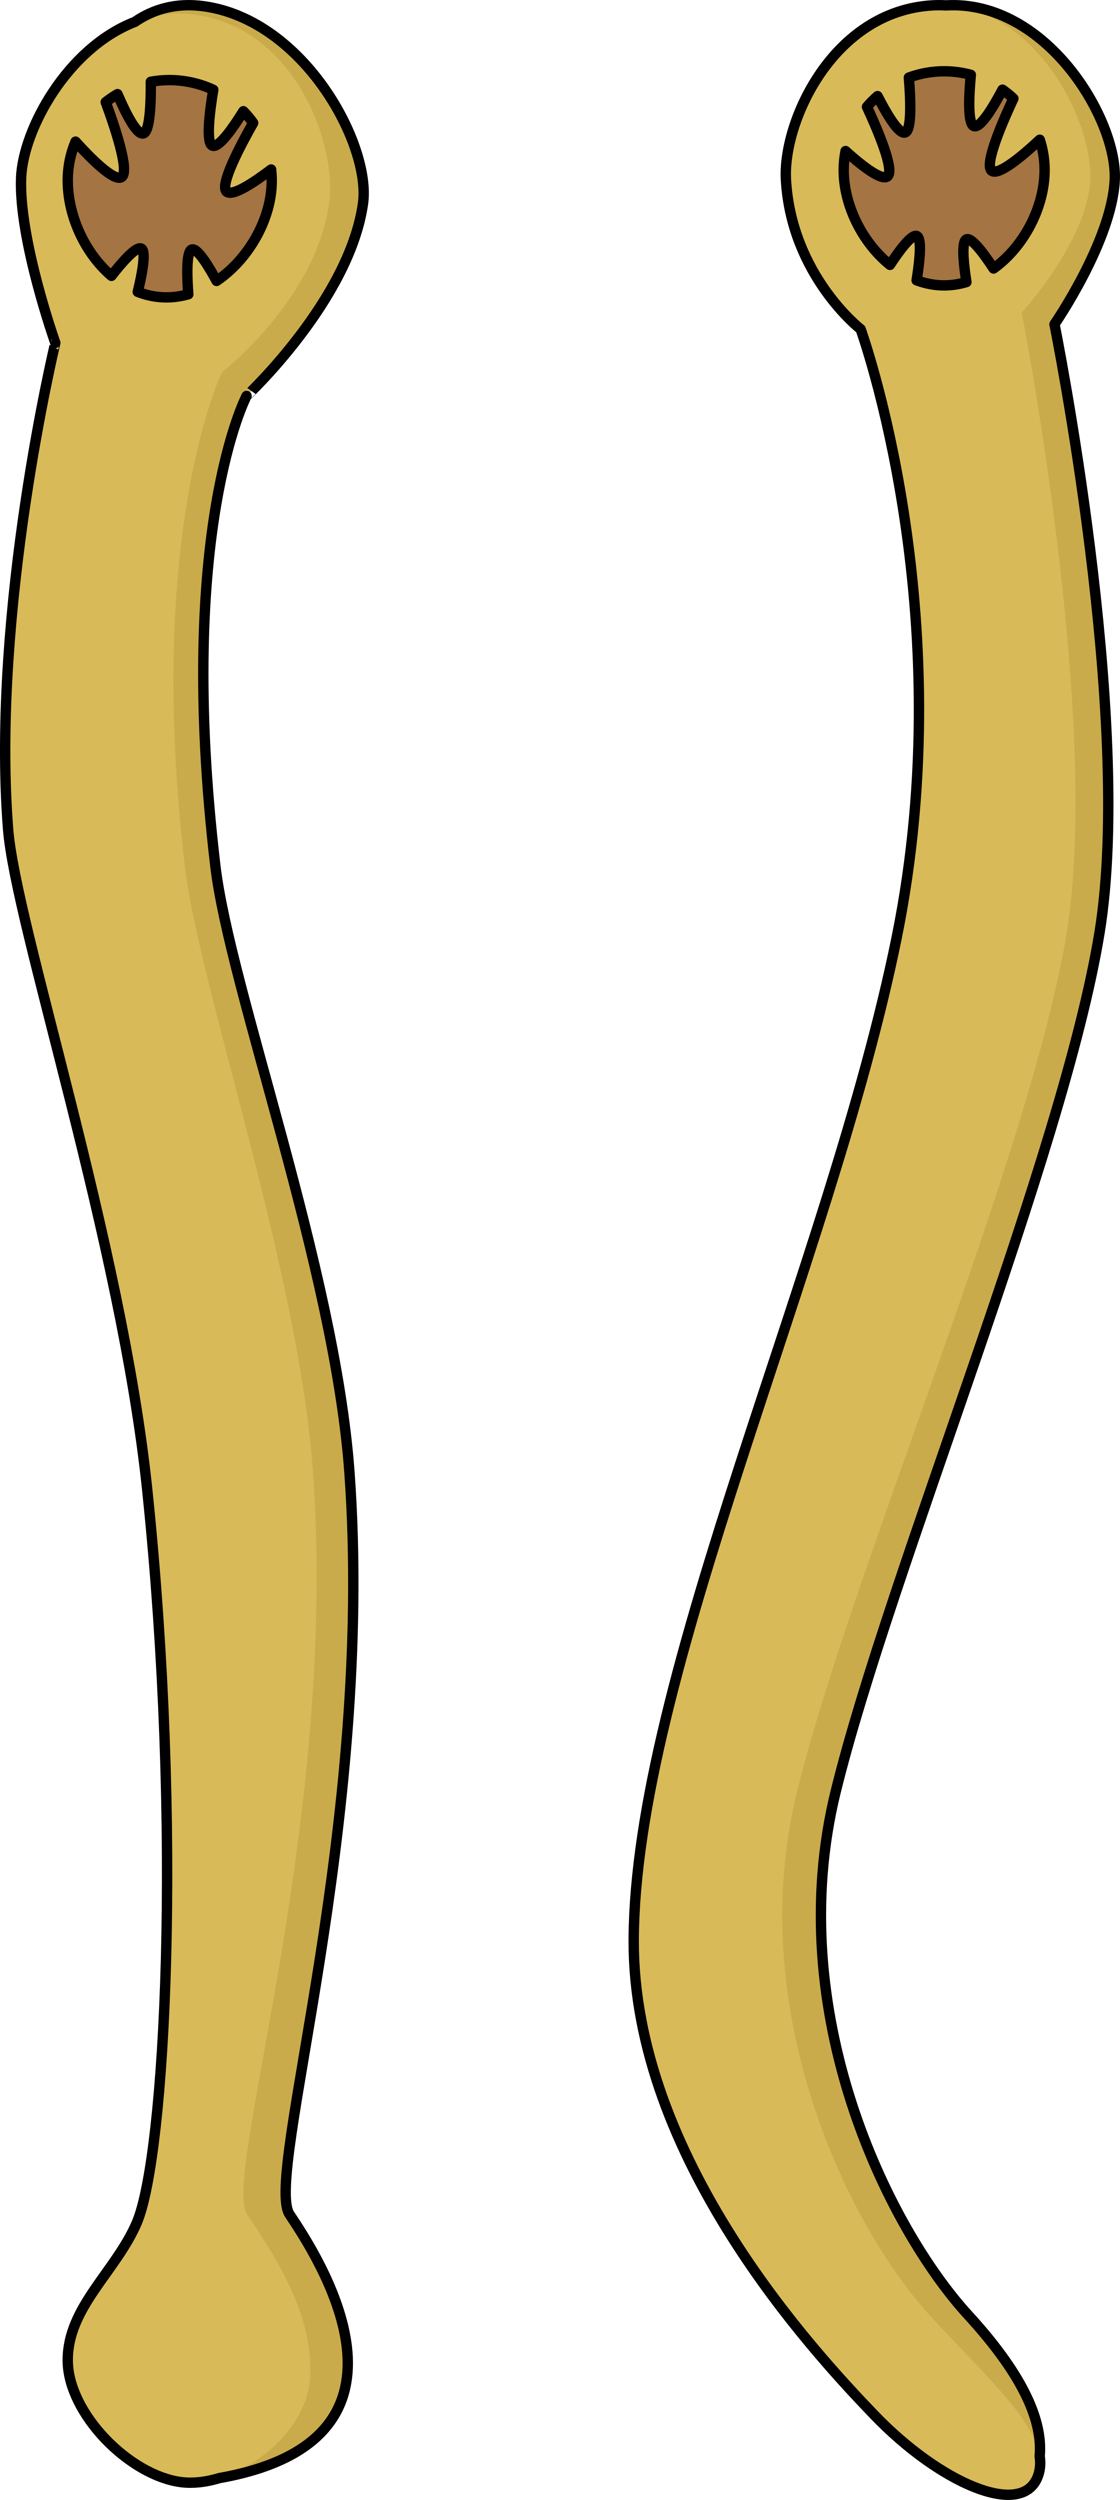 <?xml version="1.0" encoding="utf-8"?>
<!-- Generator: Adobe Illustrator 16.0.0, SVG Export Plug-In . SVG Version: 6.00 Build 0)  -->
<!DOCTYPE svg PUBLIC "-//W3C//DTD SVG 1.1//EN" "http://www.w3.org/Graphics/SVG/1.1/DTD/svg11.dtd">
<svg version="1.1" id="Layer_1" xmlns="http://www.w3.org/2000/svg" xmlns:xlink="http://www.w3.org/1999/xlink" x="0px" y="0px"
	 width="270.087px" height="602.5px" viewBox="0 0 270.087 602.5" enable-background="new 0 0 270.087 602.5" xml:space="preserve">
<g>
	<path fill="#CAAB4B" d="M233.49,557.958c-19.374-21.154-44.989-73.078-31.986-126.081c13.008-53.008,54.898-153.437,63.65-207.122
		c8.369-51.351-10.864-146.61-10.864-146.61s13.887-20.152,14.529-34.826c0.644-14.674-16.603-43.357-40.617-42.024
		S196.05,29.317,196.849,43.32c1.314,23.083,18.015,36.014,18.015,36.014s24.675,68.039,8.665,146.75
		c-16.009,78.712-63.129,177.946-63.395,241.454c-0.217,52.395,40.271,103.141,57.97,114.436
		c15.676,10.012,27.41,25.016,31.412,15.01C253.519,586.977,248.187,574,233.49,557.958z"/>
	<path fill="#D9BA59" d="M224.17,557.958c-19.375-21.154-44.992-73.078-31.987-126.081c13.007-53.008,56.306-153.437,65.057-207.122
		c8.37-51.351-10.863-149.425-10.863-149.425s15.89-17.338,16.532-32.011c0.643-14.674-14.006-43.357-38.021-42.024
		c-24.014,1.333-36.156,28.022-35.36,42.025c1.314,23.083,18.015,36.014,18.015,36.014s24.675,68.039,8.666,146.75
		c-16.009,78.712-63.13,177.946-63.392,241.454c-0.219,52.395,43.425,99.296,57.966,114.436
		c15.725,16.371,35.419,25.016,39.423,15.01C254.207,586.977,238.865,574,224.17,557.958z"/>
	<path fill="#CAAB4B" d="M12.168,199.818C8.037,147.145,23.559,82.632,23.559,82.632s-8.838-24.866-8.247-39.771
		c0.587-14.904,9.702-44.725,33.892-41.347c24.191,3.377,40.322,33.444,38.333,47.546c-3.278,23.25-28.084,46.377-28.084,46.377
		s-17.075,32.251-7.521,113.257c3.476,29.506,28.773,97.137,32.33,146.06c6.209,85.39-20.649,169.629-14.436,178.92
		c6.725,10.059,38.544,58.028-24.021,64.542c0,0,1.445-46.367-3.197-58.254c-6.533-16.732,11.84-97.763,3.294-179.236
		C39.593,300.59,14.004,223.204,12.168,199.818z"/>
	<path fill="#D9BA59" d="M1.949,199.818C-2.183,147.145,13.34,82.632,13.34,82.632S4.5,57.766,5.09,42.861
		C5.68,27.958,22.925,0.169,47.116,3.548c24.189,3.376,34.221,31.411,32.233,45.513C76.07,72.31,53.516,89.725,53.516,89.725
		s-18.501,37.964-8.95,118.97c3.474,29.457,27.334,96.984,30.885,145.819c6.213,85.465-22.067,169.864-15.849,179.162
		c6.727,10.059,15.8,23.769,15.221,38.757c-0.581,14.988-18.524,27.303-31.03,25.785s-27.417-16.507-27.458-29.354
		c-0.041-12.847,11.642-21.45,16.655-33.187c6.896-16.147,11.071-94.836,2.491-176.848C29.261,299.394,3.763,222.956,1.949,199.818z
		"/>
	<path fill="#A47442" d="M239.197,41.192c-2.07-1.352,2.894-12.559,5.188-17.442c-0.826-0.773-1.707-1.489-2.637-2.142
		c-2.096,3.954-5.204,9.186-6.812,8.818c-1.623-0.371-1.287-7.33-0.822-12.394c-2.049-0.553-4.205-0.855-6.434-0.855
		c-2.996,0-5.863,0.538-8.512,1.515c0.417,5.102,0.764,12.892-0.961,13.256c-1.594,0.336-4.56-4.812-6.587-8.782
		c-0.915,0.796-1.769,1.658-2.553,2.58c2.394,5.157,6.874,15.509,4.888,16.806c-1.545,1.009-6.32-2.792-10.049-6.151
		c-0.294,1.482-0.453,3.011-0.453,4.578c0,8.415,4.449,17.445,11.158,22.859c1.85-2.835,5.513-8.053,6.672-6.813
		c1.081,1.156,0.329,6.99-0.247,10.529c2.112,0.787,4.338,1.231,6.643,1.231c1.849,0,3.646-0.289,5.376-0.806
		c-0.567-3.561-1.234-9.047-0.189-10.164c1.171-1.252,4.896,4.085,6.728,6.9c7.348-5.273,12.31-14.849,12.31-23.737
		c0-2.548-0.412-5.001-1.167-7.304C246.919,37.245,240.959,42.342,239.197,41.192z"/>
	<path fill="#A47442" d="M54.688,46.22c-1.897-1.479,3.51-11.575,6.368-16.592c-0.714-1-1.506-1.943-2.365-2.827
		c-2.387,3.847-5.822,8.806-7.407,8.331c-1.713-0.514-0.705-8.367,0.148-13.495c-2.598-1.212-5.454-1.999-8.486-2.252
		c-2.256-0.188-4.463-0.065-6.584,0.322c0.043,5.163-0.204,12.232-1.876,12.47c-1.66,0.237-4.364-5.318-6.15-9.497
		c-0.996,0.582-1.947,1.232-2.848,1.944c1.909,5.136,5.986,16.896,3.775,18.09c-1.878,1.016-7.479-4.646-11.044-8.582
		c-0.958,2.265-1.582,4.713-1.797,7.291c-0.75,8.996,3.462,19.104,10.452,25.061c2.09-2.694,6.311-7.78,7.389-6.414
		c0.963,1.217-0.174,6.713-1.047,10.27c1.707,0.669,3.501,1.113,5.372,1.269c2.332,0.195,4.622-0.066,6.825-0.685
		c-0.284-3.63-0.55-9.597,0.64-10.676c1.277-1.157,4.542,4.432,6.175,7.458c7.247-4.912,12.513-13.674,13.223-22.189
		c0.132-1.584,0.101-3.146-0.071-4.669C61.321,43.93,56.167,47.373,54.688,46.22z"/>
	<g>
		
			<path fill="none" stroke="#000000" stroke-width="2.5" stroke-linecap="round" stroke-linejoin="round" stroke-miterlimit="10" d="
			M228.203,1.295c-0.016,0-0.03,0.003-0.045,0.004c-1.07-0.063-2.16-0.066-3.271-0.004c-24.014,1.333-36.156,28.022-35.36,42.025
			c1.314,23.083,18.015,36.014,18.015,36.014s24.675,68.039,8.666,146.75c-16.009,78.712-63.13,177.946-63.392,241.454
			c-0.219,52.395,43.425,99.296,57.966,114.436c15.725,16.371,35.419,25.016,39.423,15.01c0.641-1.601,0.78-3.279,0.513-5.032
			c0.853-9.206-4.882-20.518-17.228-33.993c-19.374-21.154-44.989-73.078-31.986-126.081
			c13.008-53.008,54.898-153.437,63.65-207.122c8.369-51.351-10.864-146.61-10.864-146.61s13.887-20.152,14.529-34.826
			C269.464,28.645,252.217-0.038,228.203,1.295z"/>
		
			<path fill="none" stroke="#000000" stroke-width="2.5" stroke-linecap="round" stroke-linejoin="round" stroke-miterlimit="10" d="
			M49.204,1.514C42.538,0.583,37.02,2.177,32.506,5.281C16.251,11.579,5.552,31.178,5.09,42.861
			c-0.59,14.905,8.25,39.771,8.25,39.771S-2.183,147.145,1.949,199.818c1.813,23.138,27.312,99.576,33.532,159.01
			c8.58,82.012,4.405,160.701-2.491,176.848c-5.013,11.736-16.695,20.34-16.655,33.187c0.041,12.848,14.952,27.837,27.458,29.354
			c2.855,0.346,5.993-0.035,9.144-0.997c52.879-9.349,23.341-53.894,16.889-63.545c-6.213-9.291,20.645-93.53,14.436-178.92
			c-3.557-48.923-28.854-116.554-32.33-146.06c-9.554-81.006,7.521-113.257,7.521-113.257S84.259,72.31,87.537,49.061
			C89.526,34.958,73.396,4.892,49.204,1.514z"/>
	</g>
	<path fill="none" stroke="#000000" stroke-width="2.5" stroke-linecap="round" stroke-linejoin="round" stroke-miterlimit="10" d="
		M239.197,41.192c-2.07-1.352,2.894-12.559,5.188-17.442c-0.826-0.773-1.707-1.489-2.637-2.142
		c-2.096,3.954-5.204,9.186-6.812,8.818c-1.623-0.371-1.287-7.33-0.822-12.394c-2.049-0.553-4.205-0.855-6.434-0.855
		c-2.996,0-5.863,0.538-8.512,1.515c0.417,5.102,0.764,12.892-0.961,13.256c-1.594,0.336-4.56-4.812-6.587-8.782
		c-0.915,0.796-1.769,1.658-2.553,2.58c2.394,5.157,6.874,15.509,4.888,16.806c-1.545,1.009-6.32-2.792-10.049-6.151
		c-0.294,1.482-0.453,3.011-0.453,4.578c0,8.415,4.449,17.445,11.158,22.859c1.85-2.835,5.513-8.053,6.672-6.813
		c1.081,1.156,0.329,6.99-0.247,10.529c2.112,0.787,4.338,1.231,6.643,1.231c1.849,0,3.646-0.289,5.376-0.806
		c-0.567-3.561-1.234-9.047-0.189-10.164c1.171-1.252,4.896,4.085,6.728,6.9c7.348-5.273,12.31-14.849,12.31-23.737
		c0-2.548-0.412-5.001-1.167-7.304C246.919,37.245,240.959,42.342,239.197,41.192z"/>
	<path fill="none" stroke="#000000" stroke-width="2.5" stroke-linecap="round" stroke-linejoin="round" stroke-miterlimit="10" d="
		M54.688,46.22c-1.897-1.479,3.51-11.575,6.368-16.592c-0.714-1-1.506-1.943-2.365-2.827c-2.387,3.847-5.822,8.806-7.407,8.331
		c-1.713-0.514-0.705-8.367,0.148-13.495c-2.598-1.212-5.454-1.999-8.486-2.252c-2.256-0.188-4.463-0.065-6.584,0.322
		c0.043,5.163-0.204,12.232-1.876,12.47c-1.66,0.237-4.364-5.318-6.15-9.497c-0.996,0.582-1.947,1.232-2.848,1.944
		c1.909,5.136,5.986,16.896,3.775,18.09c-1.878,1.016-7.479-4.646-11.044-8.582c-0.958,2.265-1.582,4.713-1.797,7.291
		c-0.75,8.996,3.462,19.104,10.452,25.061c2.09-2.694,6.311-7.78,7.389-6.414c0.963,1.217-0.174,6.713-1.047,10.27
		c1.707,0.669,3.501,1.113,5.372,1.269c2.332,0.195,4.622-0.066,6.825-0.685c-0.284-3.63-0.55-9.597,0.64-10.676
		c1.277-1.157,4.542,4.432,6.175,7.458c7.247-4.912,12.513-13.674,13.223-22.189c0.132-1.584,0.101-3.146-0.071-4.669
		C61.321,43.93,56.167,47.373,54.688,46.22z"/>
</g>
</svg>
